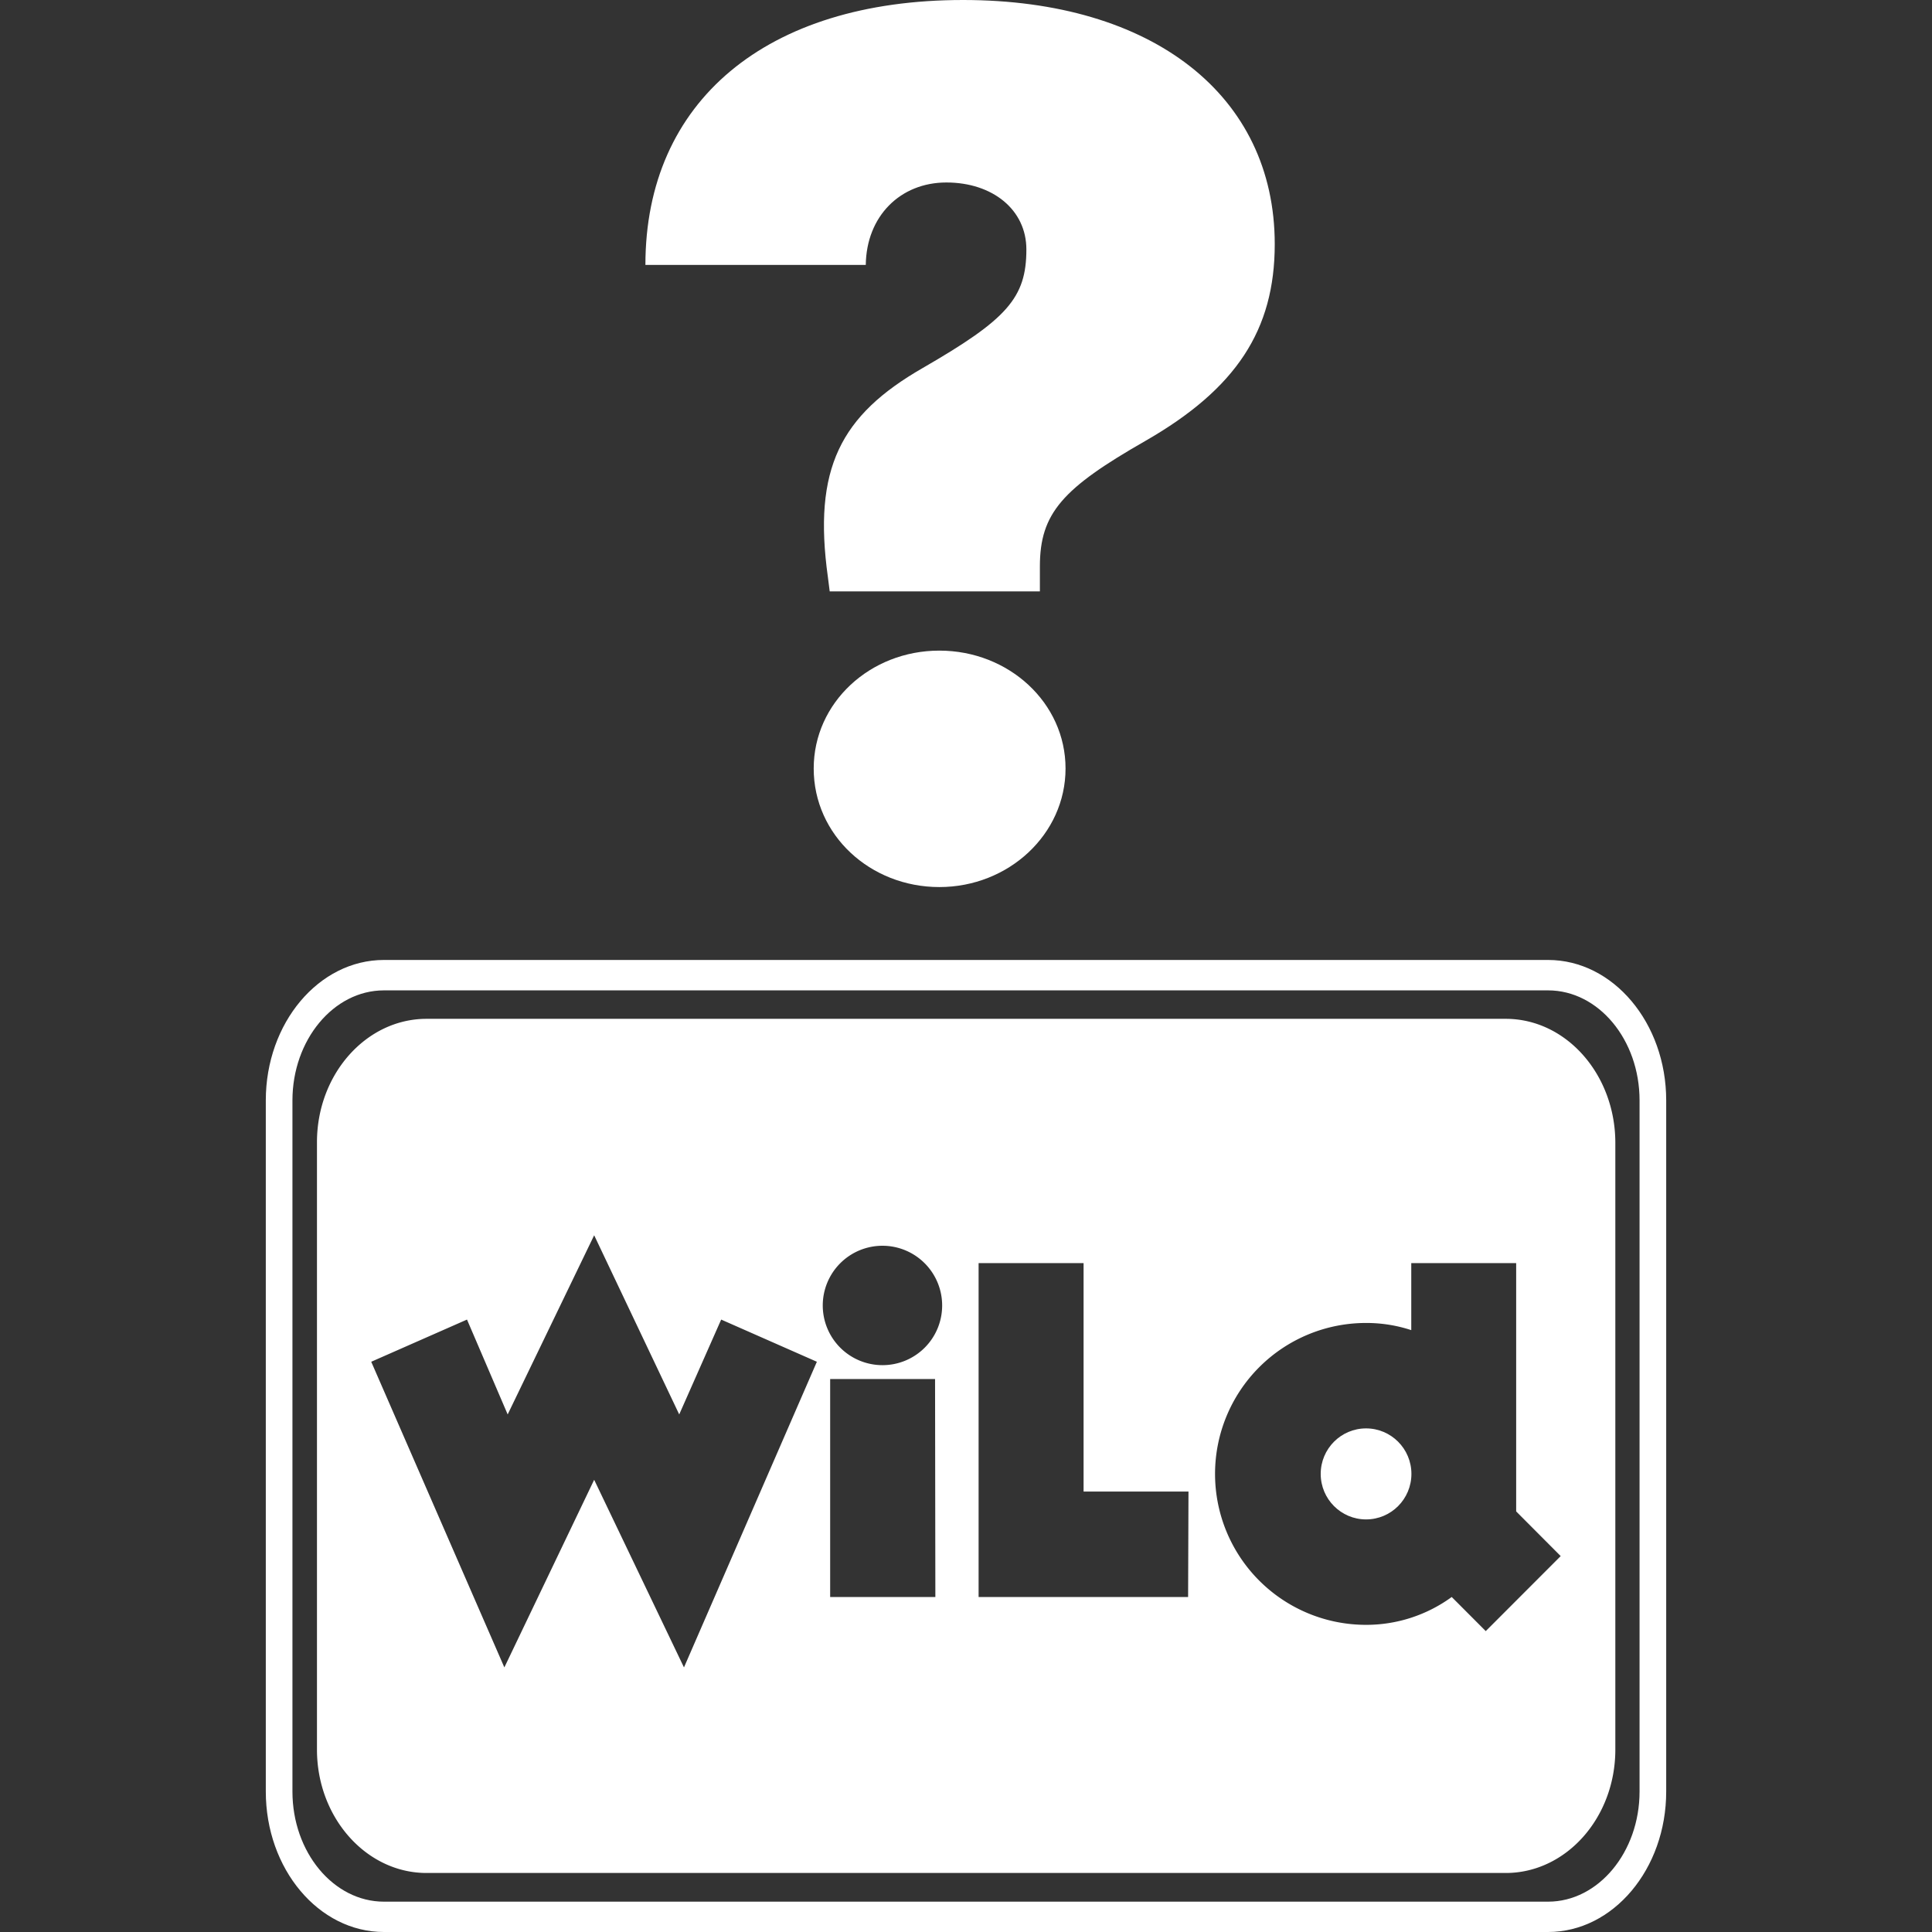 <?xml version="1.0" encoding="utf-8"?>
<svg xmlns="http://www.w3.org/2000/svg" viewBox="0 0 256 256">
  <rect x="0" y="0" width="256" height="256" fill="#333333" stroke="none"/>
  <title>random-wilds-256</title>
  <rect height="256" style="fill:none" width="256"/>
  <path d="M199.52,135h-143c-8,0-14.52,7.34-14.52,16.35v80.48c0,9,6.52,16.35,14.52,16.35h143c8,0,14.52-7.33,14.52-16.35V151.36C214,142.35,207.52,135,199.52,135ZM90.63,220.94l-11.9-24.86-11.9,24.86-17.64-40.5,12.69-5.59,5.39,12.57,11.46-23.74L90,187.42l5.56-12.57,12.68,5.59Zm33.31-9.33H110V182.73h13.9Zm-7-30.72a7.91,7.91,0,1,1,7.9-7.88A7.9,7.9,0,0,1,117,180.89Zm40.49,30.72H129.67V167.37h13.91v30.27h13.9Zm39.44,4.52-4.51-4.52A19.24,19.24,0,0,1,181,215.3a20,20,0,0,1,0-40,19,19,0,0,1,6,.95v-8.88h13.9v32.9l5.9,5.92Z" style="fill:#fff"/>
  <ellipse cx="181.01" cy="195.3" rx="6.01" ry="6.03" style="fill:#fff"/>
  <path d="M205.13,127.2H50.87c-8.63,0-15.65,8.35-15.65,18.61v91.58c0,10.26,7,18.61,15.65,18.61H205.13c8.63,0,15.65-8.35,15.65-18.61V145.81C220.78,135.55,213.76,127.2,205.13,127.2Zm12.12,110.19c0,8-5.44,14.59-12.12,14.59H50.87c-6.68,0-12.12-6.55-12.12-14.59V145.81c0-8,5.44-14.58,12.12-14.58H205.13c6.68,0,12.12,6.54,12.12,14.58Z" style="fill:#fff"/>
  <path d="M127.61,0c25.12,0,41.3,12.64,41.3,32.35,0,11.38-5.11,19.16-17.12,26.06-11,6.29-14,9.58-14,16.65v3.3H109.94l-.24-1.89c-2-14.37,1.65-21.43,12.57-27.71C133.42,42.32,136,39.49,136,33.05c0-5.26-4.48-8.87-10.6-8.87s-10.6,4.48-10.68,10.92H85.52C85.52,13.43,101.54,0,127.61,0ZM107.82,101.83c0-8.71,7.46-15.62,16.65-15.62s16.72,6.91,16.72,15.62-7.54,15.71-16.72,15.71S107.82,110.63,107.82,101.83Z" style="fill:#fff"/>
</svg>